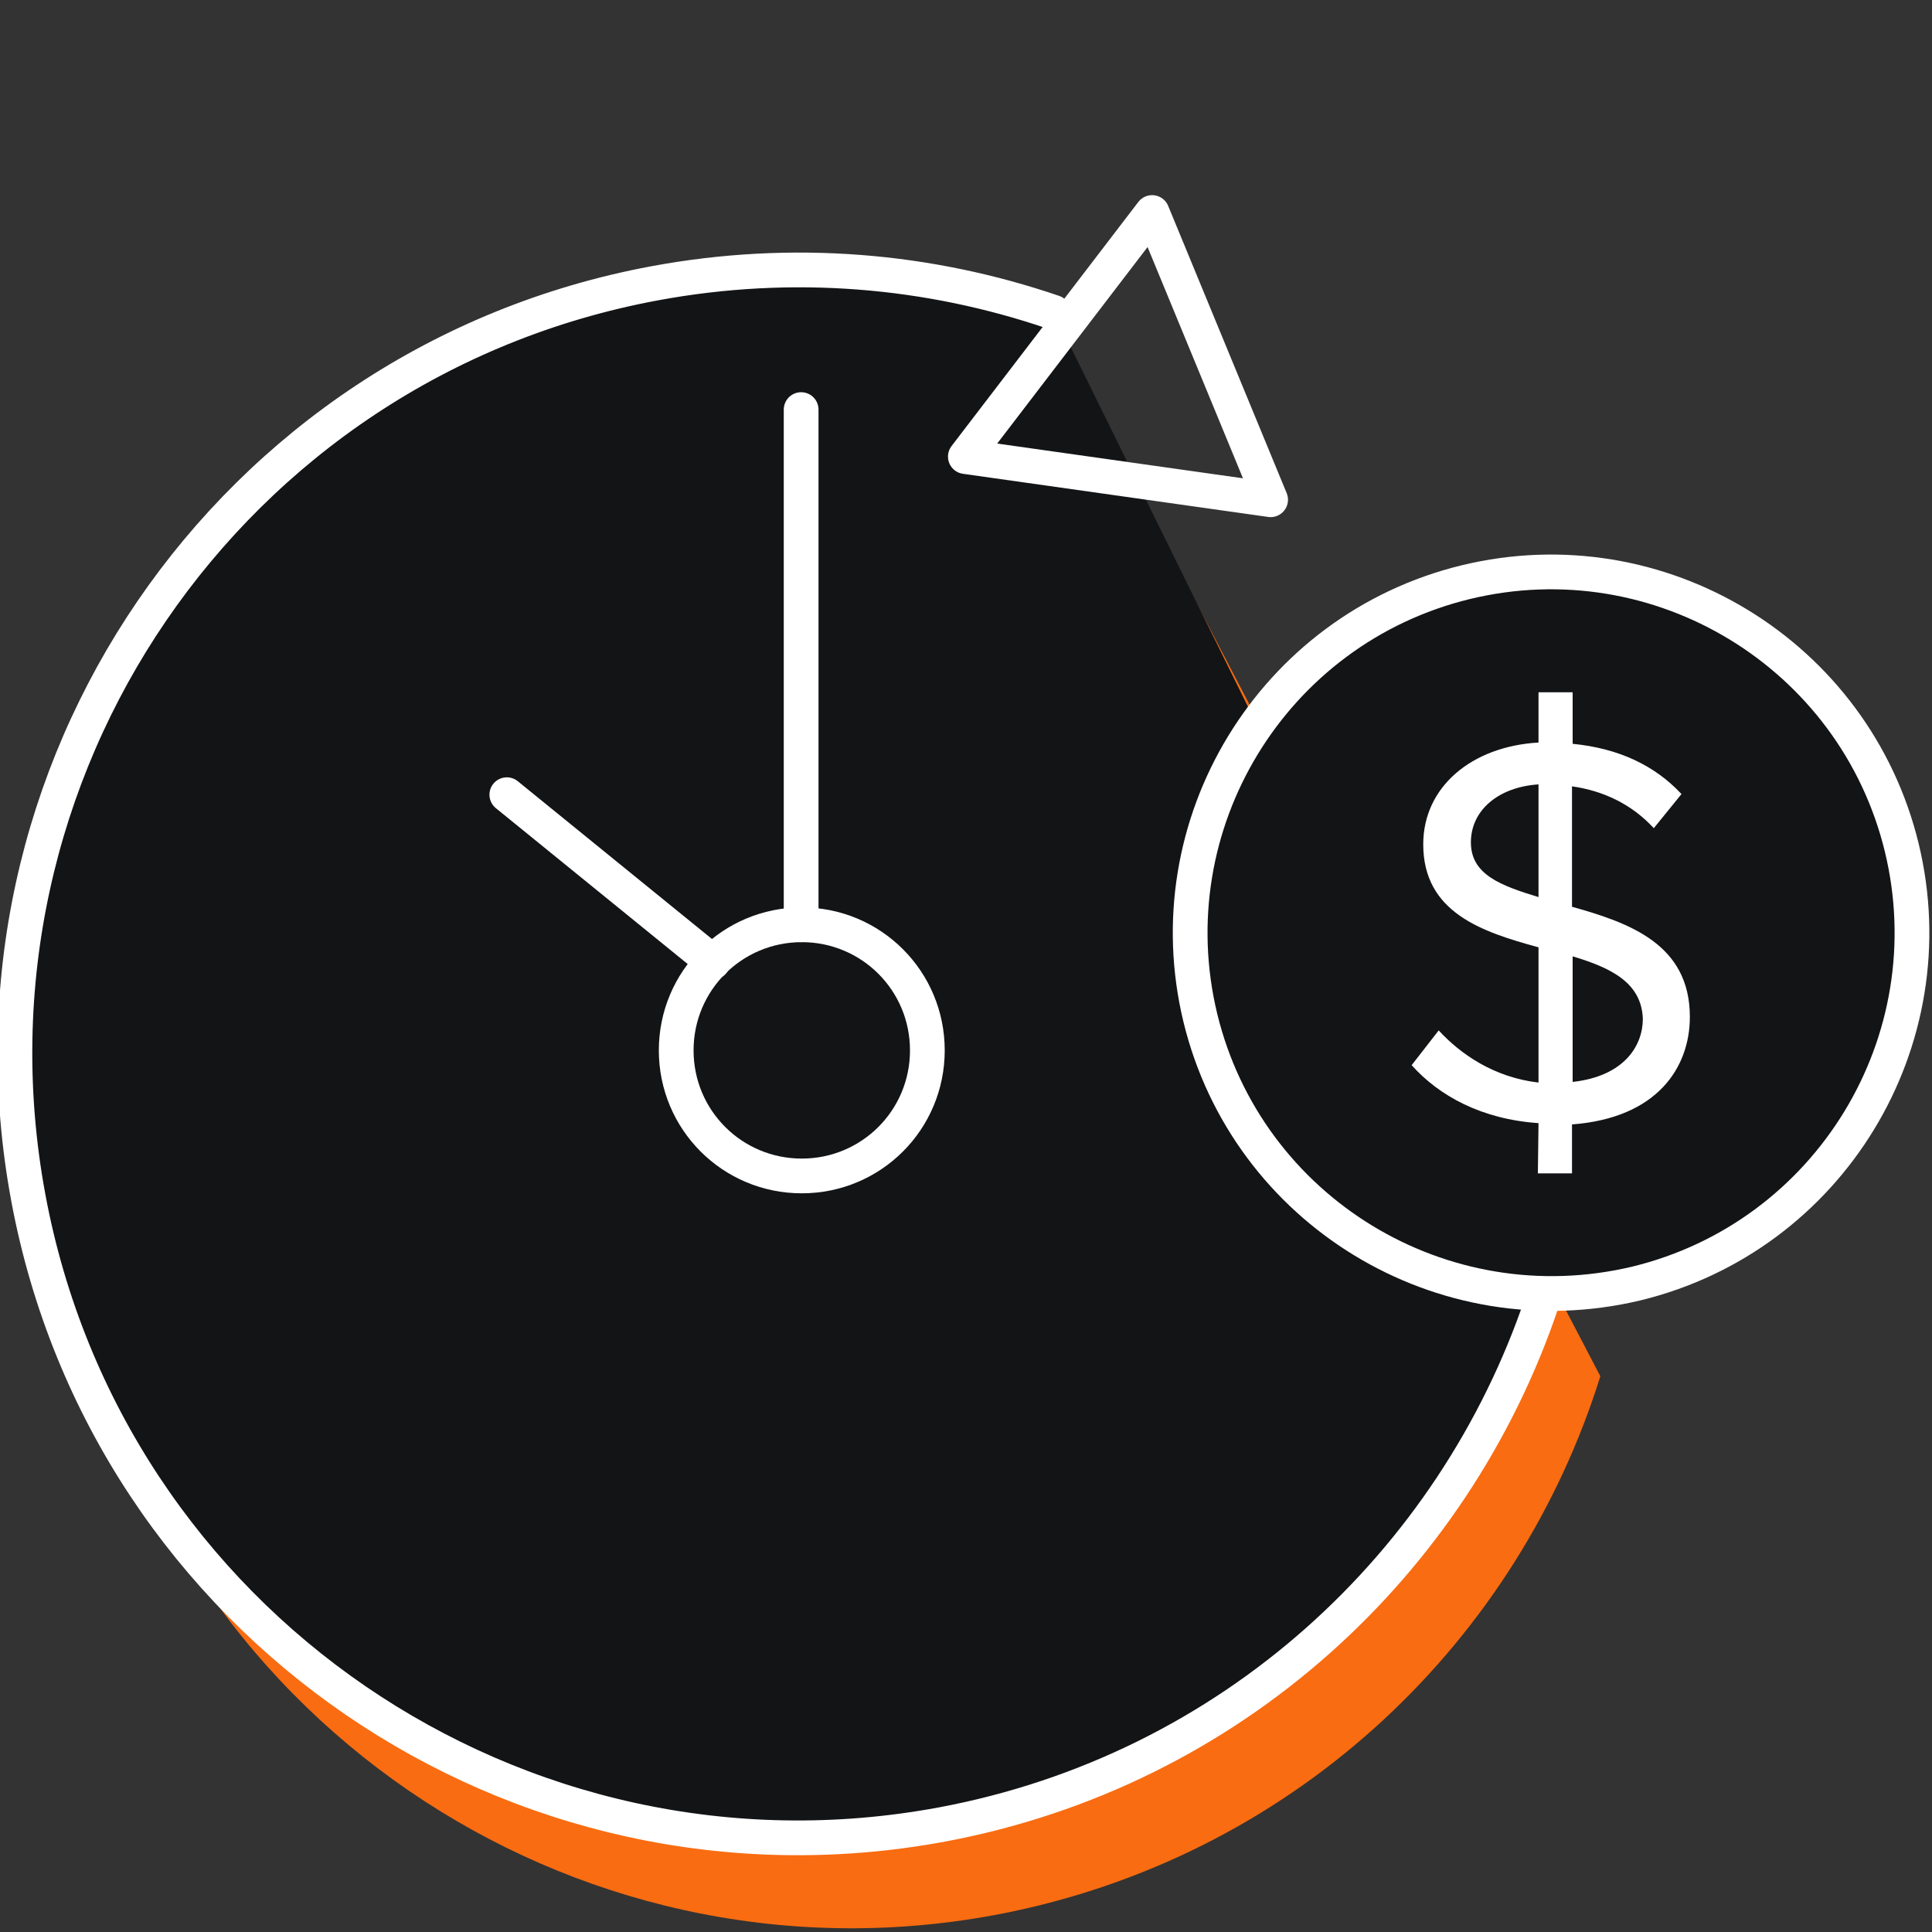 <?xml version="1.0" encoding="utf-8"?>
<!-- Generator: Adobe Illustrator 28.1.0, SVG Export Plug-In . SVG Version: 6.00 Build 0)  -->
<svg version="1.1" id="Layer_1" xmlns="http://www.w3.org/2000/svg" xmlns:xlink="http://www.w3.org/1999/xlink" x="0px" y="0px"
	 viewBox="0 0 300 300" style="enable-background:new 0 0 300 300;" xml:space="preserve">
<rect x="0" y="0" width="300" height="300" fill="#333333" stroke="none"/>
<style type="text/css">
	.st0{fill:#FFFFFF;fill-opacity:0;}
	.st1{fill:#F96C11;}
	.st2{fill:#131416;}
	.st3{fill:none;stroke:#FFFFFF;stroke-width:5.394;stroke-linecap:round;stroke-linejoin:round;}
	.st4{fill:#131416;stroke:#FFFFFF;stroke-width:5.394;stroke-linecap:round;stroke-linejoin:round;}
	.st5{fill:#FFFFFF;}
</style>
<rect y="0.1" class="st0" width="300" height="299.9"/>
<path class="st1" d="M169.1,61.7c-19.4-6.2-40.6-7.6-62-3.1C41.4,72.5-0.7,137,13.2,202.8s78.5,107.8,144.1,94
	c44.8-9.5,78.5-42.4,91.2-83.1"/>
<path class="st2" d="M163.6,48.5c-19.3-6.6-40.5-8.5-62-4.5C35.5,56.3-7.9,119.9,4.4,186s75.9,109.6,141.9,97.3
	c44.9-8.4,79.4-40.5,93.1-81"/>
<path class="st3" d="M163.6,48.5c-19.3-6.6-40.5-8.5-62-4.5C35.5,56.3-7.9,119.9,4.4,186s75.9,109.6,141.9,97.3
	c44.9-8.4,79.4-40.5,93.1-81"/>
<path class="st3" d="M149.9,70.9l29-37.9l18.4,44.6L149.9,70.9z"/>
<path class="st3" d="M110.7,149.4l-32-26"/>
<path class="st3" d="M124.4,63.6v80"/>
<path class="st3" d="M105,163.1c0,10.8,8.7,19.5,19.5,19.5s19.5-8.7,19.5-19.5c0-10.8-8.7-19.5-19.5-19.5
	C113.7,143.6,105,152.3,105,163.1z"/>
<path class="st4" d="M254.1,199.3c30-7.3,48.5-37.6,41.2-67.7c-7.3-30-37.6-48.5-67.7-41.2c-30,7.3-48.5,37.6-41.2,67.7
	C193.7,188,223.9,206.5,254.1,199.3z"/>
<path class="st5" d="M238.9,174.4c-8.8-0.6-15.4-4.2-19.7-9l4.2-5.4c3.4,3.7,8.6,7.3,15.5,8.1v-21c-8.8-2.4-17.9-5.4-17.9-16
	c0-8.9,7.5-15.2,17.9-15.8v-7.8h5.3v8c7.2,0.7,12.8,3.4,16.9,7.8l-4.3,5.3c-3.4-3.7-7.8-5.8-12.7-6.5v18.7
	c8.9,2.5,18.3,5.8,18.3,17.1c0,7.8-5,15.7-18.3,16.7v7.6h-5.3L238.9,174.4L238.9,174.4z M238.9,139.3v-17.5c-6.2,0.4-10.5,4-10.5,9
	C228.4,135.8,233,137.5,238.9,139.3z M244.2,148.5V168c8.1-0.9,10.9-5.7,10.9-9.8C254.9,152.6,250.2,150.3,244.2,148.5z"/>
</svg>
